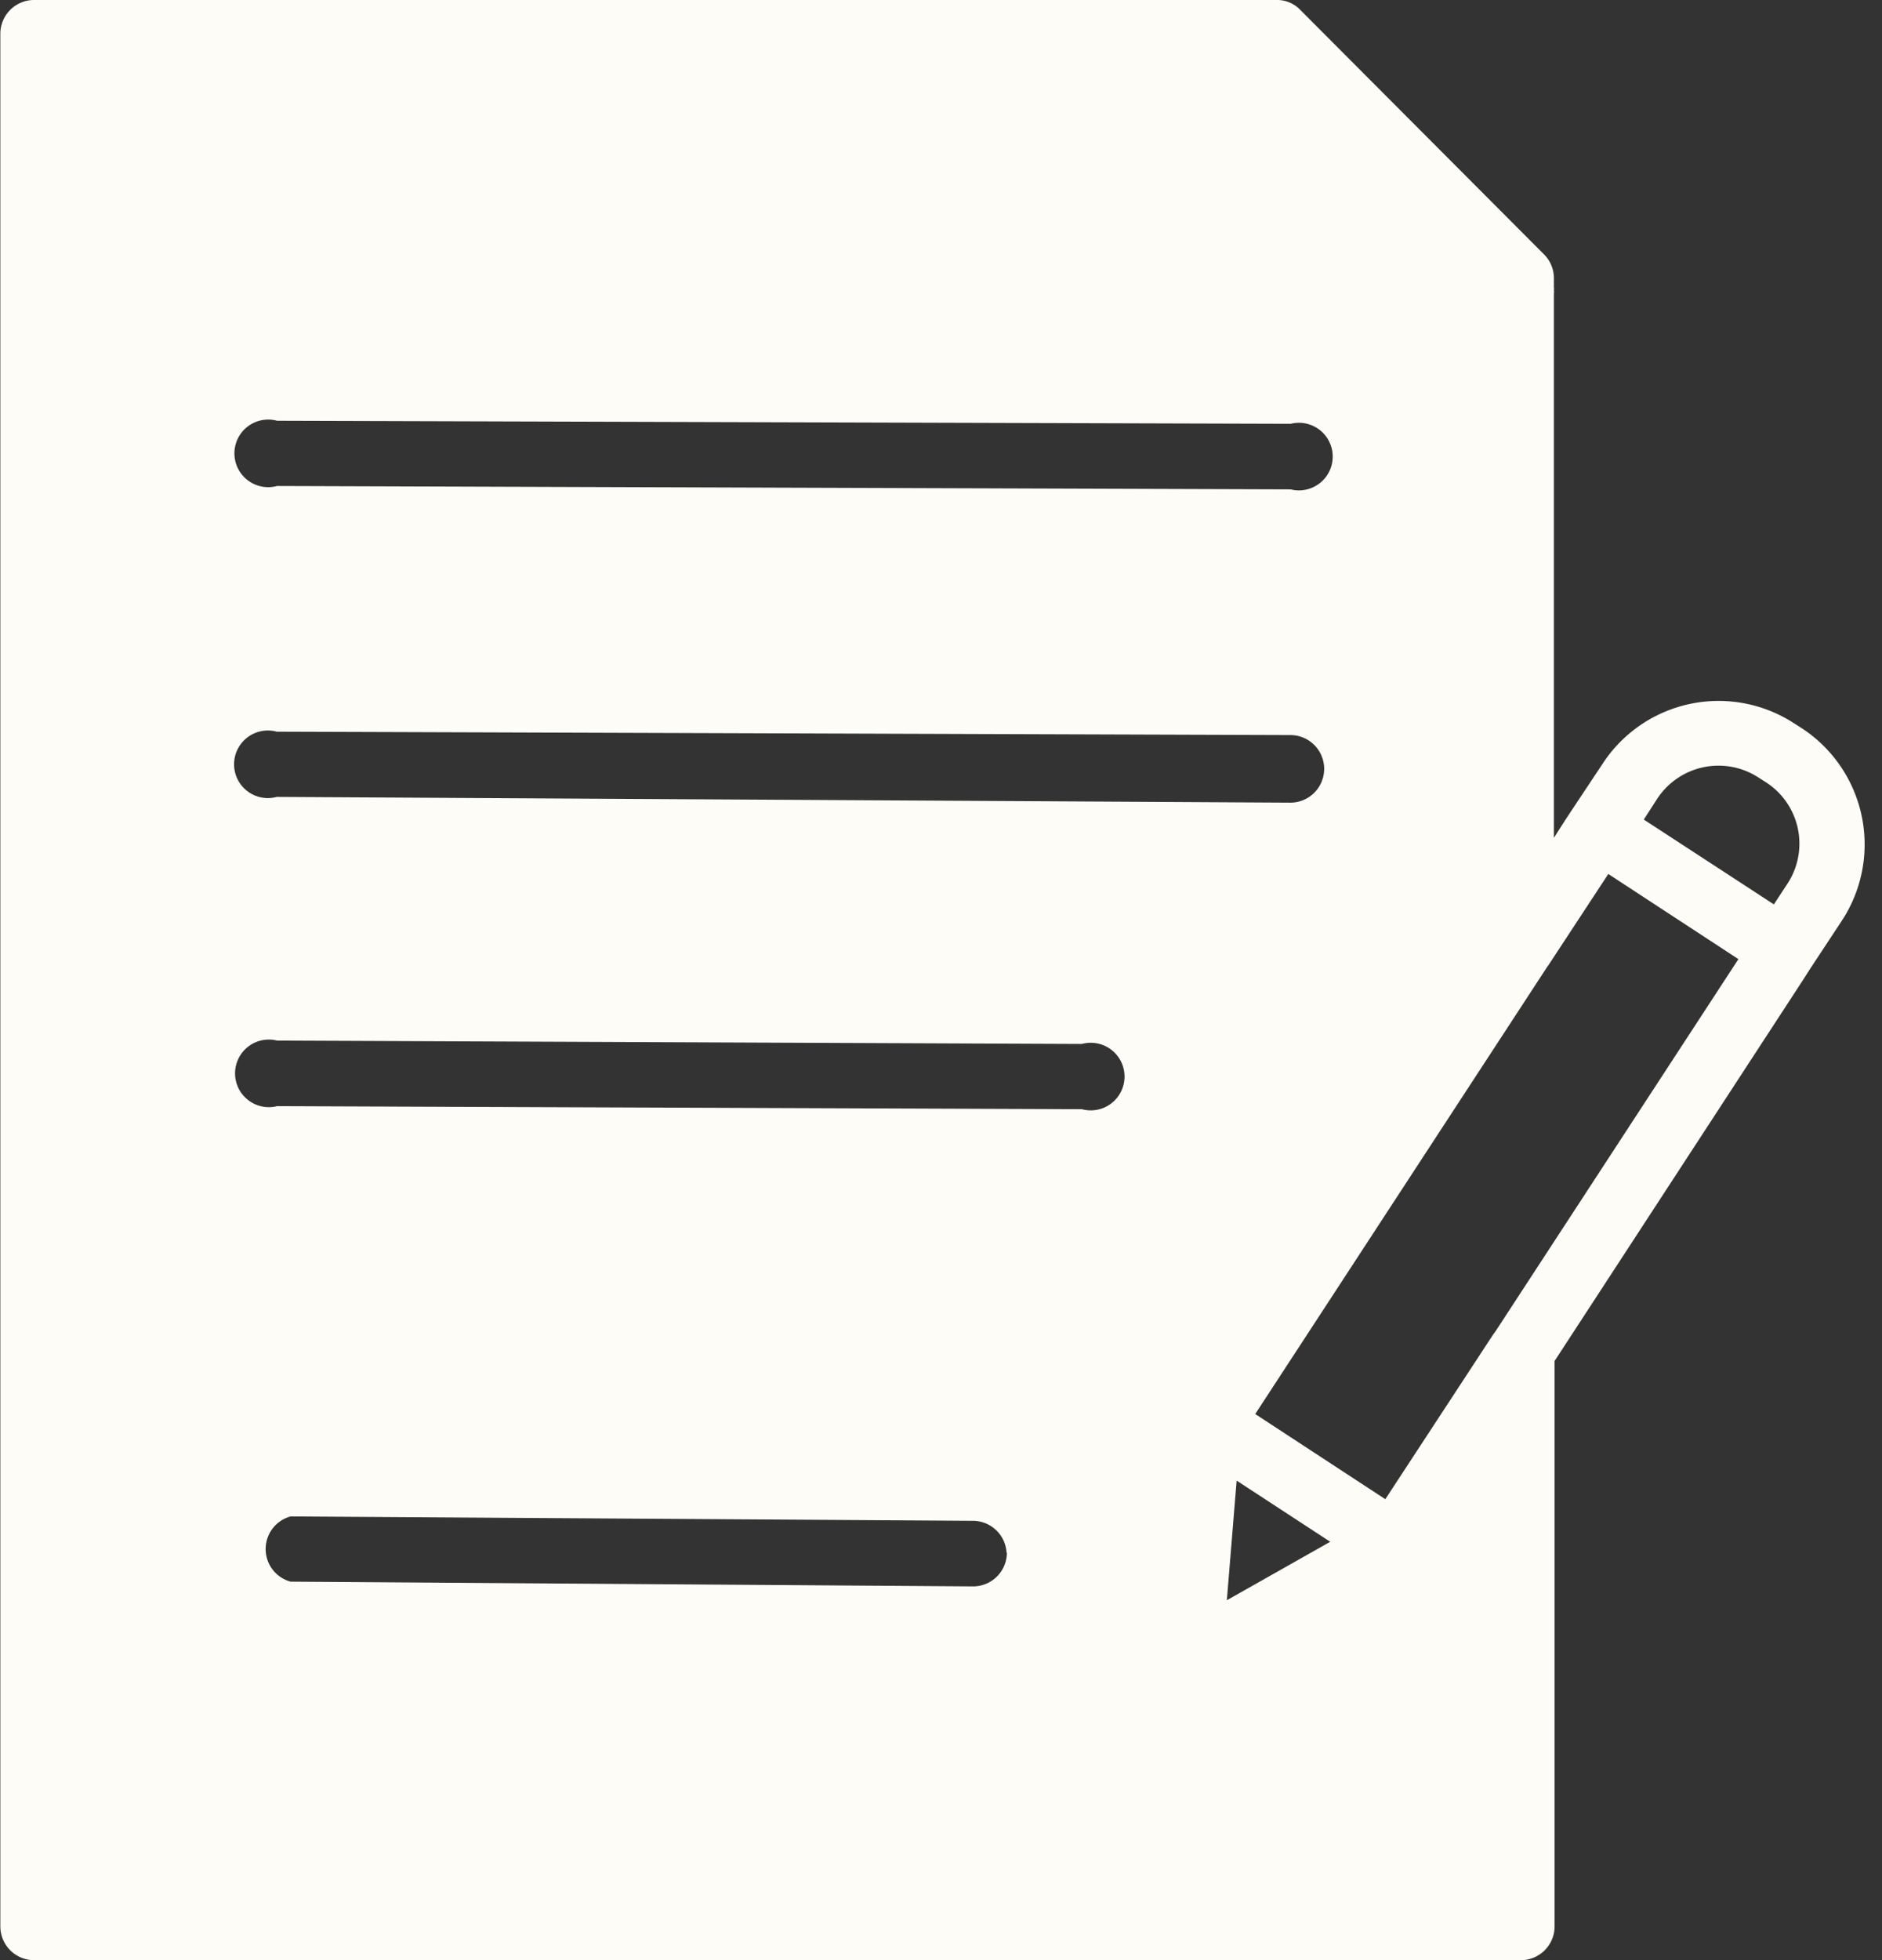 <?xml version="1.0" encoding="UTF-8" standalone="no"?><svg xmlns="http://www.w3.org/2000/svg" xmlns:xlink="http://www.w3.org/1999/xlink" data-name="Layer 2" fill="#fefcf7" height="58" preserveAspectRatio="xMidYMid meet" version="1" viewBox="4.4 3.0 55.7 58.0" width="55.7" zoomAndPan="magnify"><rect x="4.4" y="3.0" width="55.7" height="58.0" fill="#333333" stroke="none"/><g id="change1_1"><path d="M4.41,4V60a1,1,0,0,0,1,1h44a1,1,0,0,0,1-1V43.27L57.76,32l.23-.36.93-1.41a4.11,4.11,0,0,0-1.19-5.68l-.22-.14a4.1,4.1,0,0,0-5.68,1.19L50.9,27l-.23.35h0l-.28.44V11.69a.34.34,0,0,0,0-.1.28.28,0,0,0,0-.09v-.28a1,1,0,0,0-.28-.68L42.88,3.29A.94.94,0,0,0,42.2,3H5.38A1,1,0,0,0,4.41,4Zm8.18,22.58a1,1,0,1,1,0-1.93l30,.1a1,1,0,0,1,1,1,1,1,0,0,1-1,1Zm33.9,22.66,0,0,0,0Zm-5.78,1.11L41,46.81l2.77,1.81ZM42.6,17.48l-30-.1a1,1,0,1,1,0-1.93l30,.09a1,1,0,1,1,0,1.94Zm-30,16.31,23.82.1a1,1,0,1,1,0,1.93l-23.82-.09a1,1,0,1,1,0-1.94Zm21.6,15.15a1,1,0,0,1-1,1h0L13,49.8a1,1,0,0,1,0-1.93h0L33.22,48A1,1,0,0,1,34.19,48.94ZM53.45,26.63a2.17,2.17,0,0,1,3-.62l.22.14a2.16,2.16,0,0,1,.63,3l-.4.61-3.85-2.51ZM52,28.86l3.85,2.52-7.18,11-.08.11L45.4,47.36l-3.85-2.52,8.64-13.23.05-.07Z"/></g></svg>